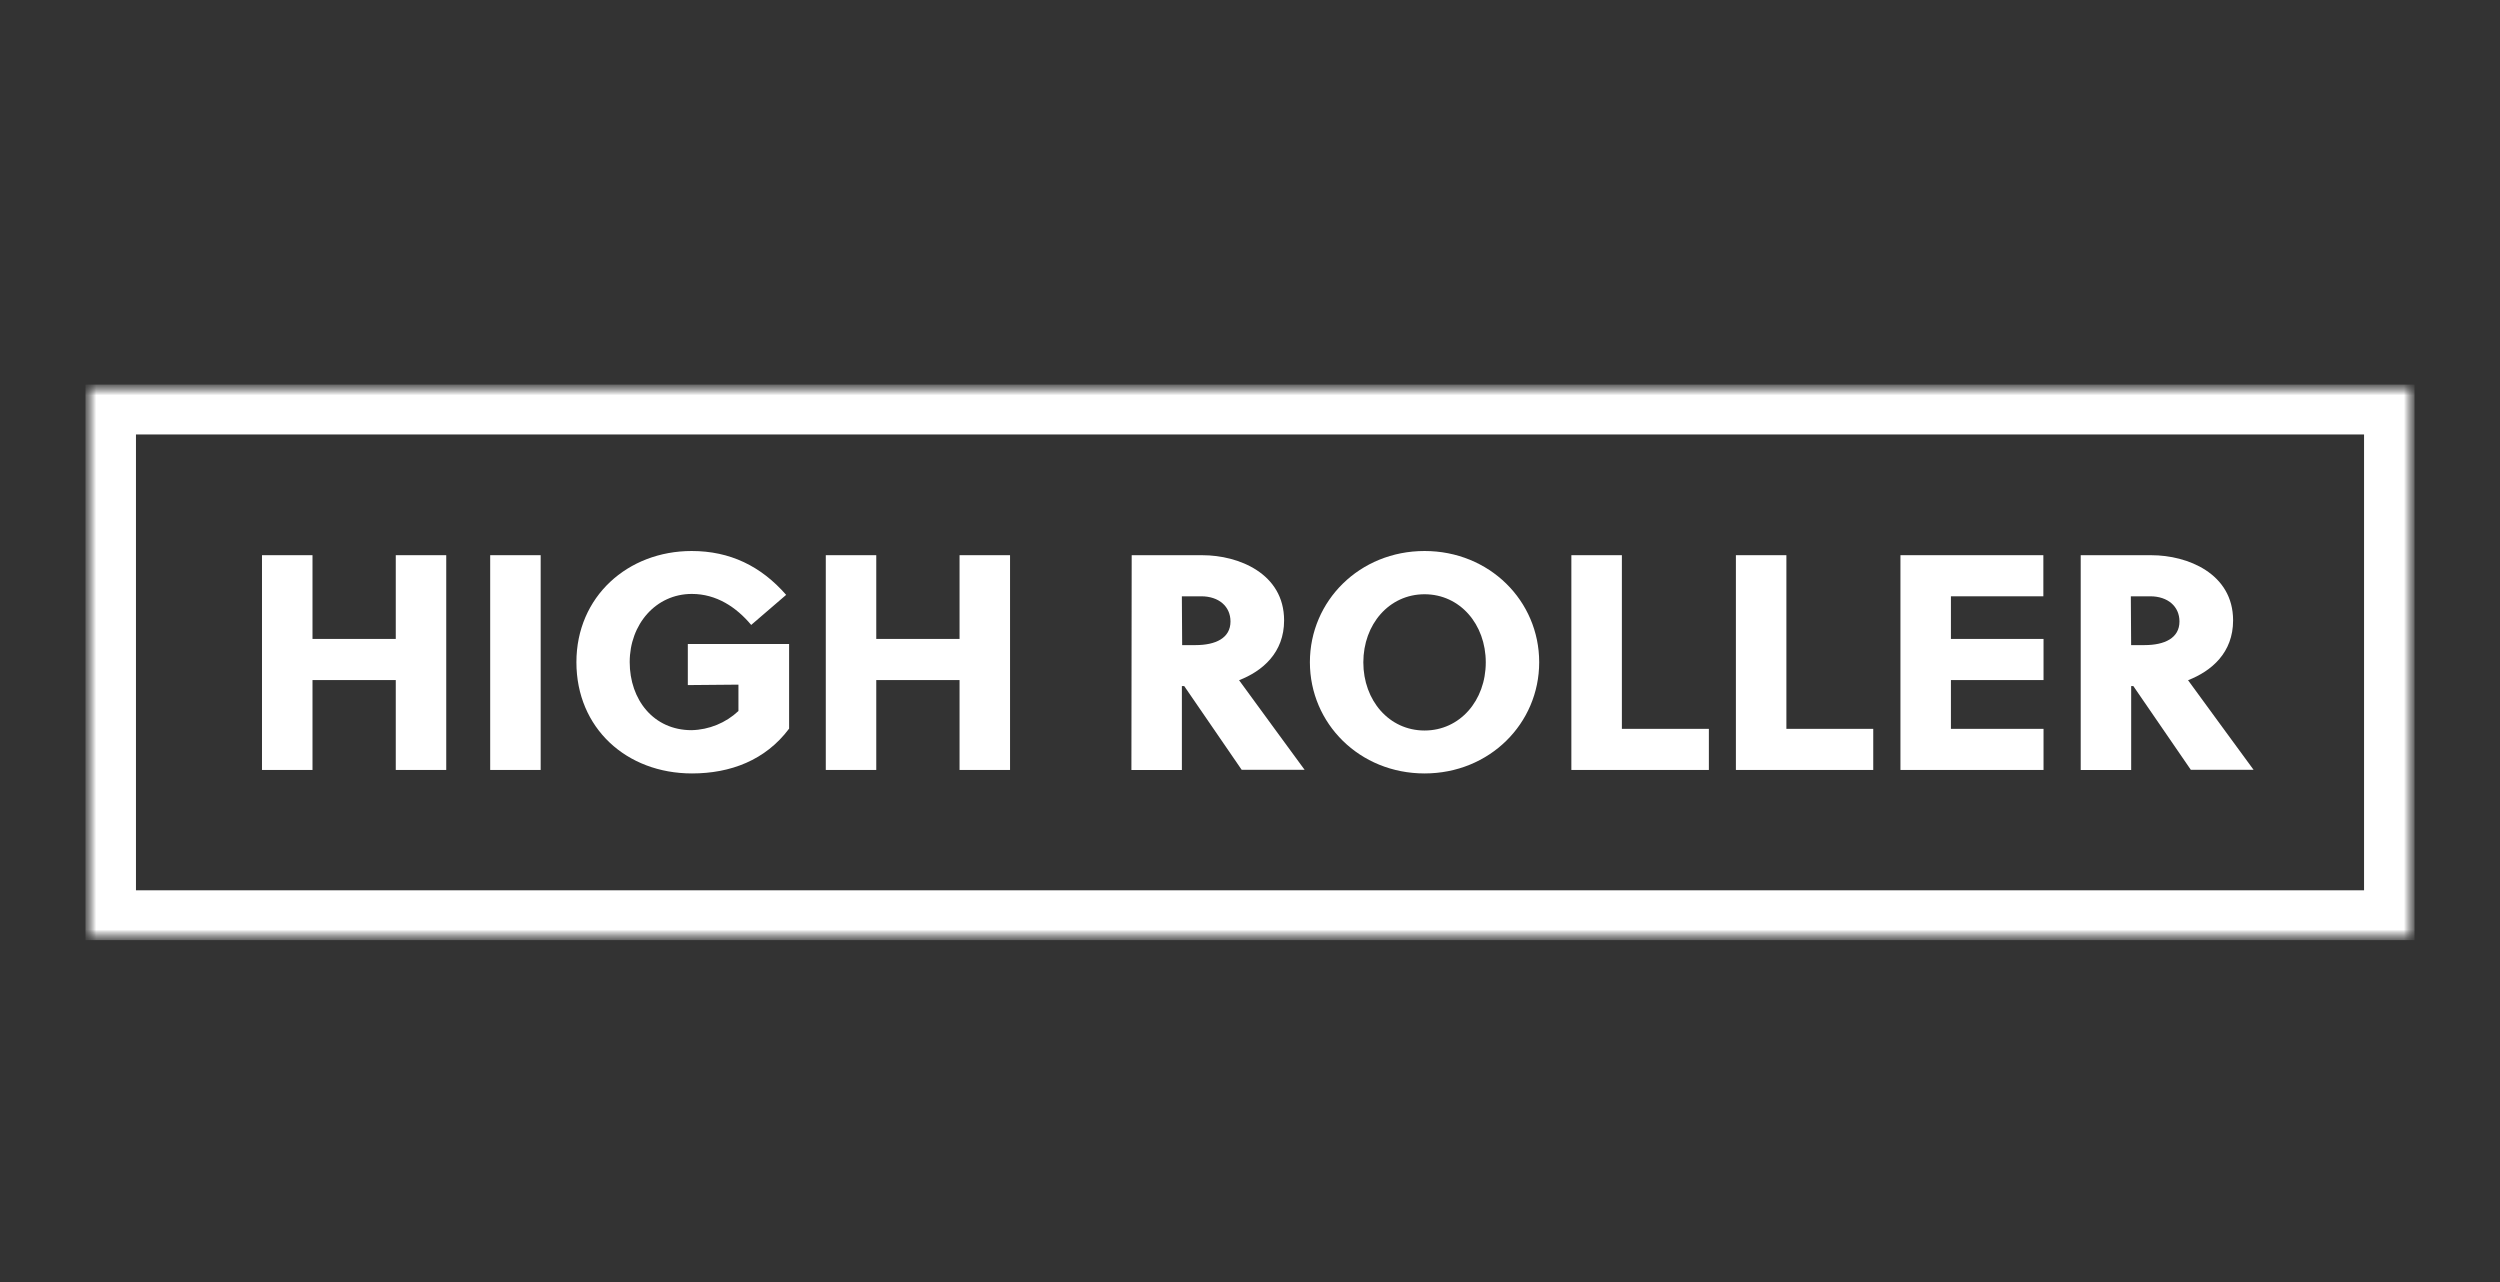 <?xml version="1.0" encoding="UTF-8"?>
<svg xmlns="http://www.w3.org/2000/svg" width="117" height="60" viewBox="0 0 117 60" fill="none">
  <rect x="0" y="0" width="117" height="60" fill="#333333" stroke="none"/>
  <mask id="mask0_139_408" style="mask-type:alpha" maskUnits="userSpaceOnUse" x="4" y="18" width="109" height="26">
    <path d="M113 18H4V44H113V18Z" fill="white"></path>
  </mask>
  <g mask="url(#mask0_139_408)">
    <path d="M18.522 36.034V31.827H14.625V36.034H12.261V25.983H14.625V29.902H18.522V25.983H20.884V36.034H18.522Z" fill="white"></path>
    <path d="M25.303 25.983H22.941V36.034H25.303V25.983Z" fill="white"></path>
    <mask id="mask1_139_408" style="mask-type:alpha" maskUnits="userSpaceOnUse" x="4" y="18" width="109" height="26">
      <path d="M113 18H4V44H113V18Z" fill="white"></path>
    </mask>
    <g mask="url(#mask1_139_408)">
      <path d="M32.19 32.062V30.138H36.93V34.101C35.824 35.581 34.181 36.197 32.386 36.197C29.318 36.197 26.976 34.073 26.976 30.992C26.976 27.911 29.39 25.787 32.37 25.787C34.16 25.787 35.613 26.491 36.792 27.84L35.156 29.247C34.458 28.414 33.529 27.796 32.378 27.796C30.692 27.796 29.47 29.218 29.47 30.984C29.47 32.751 30.589 34.172 32.364 34.172C33.183 34.153 33.966 33.833 34.559 33.275V32.041L32.19 32.062Z" fill="white"></path>
      <path d="M44.907 36.034V31.827H41.009V36.034H38.647V25.983H41.009V29.902H44.907V25.983H47.27V36.034H44.907Z" fill="white"></path>
      <path d="M55.326 30.191H55.951C56.897 30.191 57.587 29.86 57.587 29.085C57.587 28.381 57.041 27.907 56.22 27.907H55.311L55.325 30.191H55.326ZM52.963 25.984H56.279C57.952 25.984 60.096 26.831 60.096 29.035C60.096 30.543 59.093 31.404 57.989 31.834C58.898 33.069 60.374 35.109 61.056 36.027H58.111L55.421 32.108H55.312V36.035H52.95L52.963 25.984Z" fill="white"></path>
      <path d="M66.669 27.811C65.011 27.811 63.804 29.218 63.804 30.999C63.804 32.781 65.01 34.188 66.669 34.188C68.327 34.188 69.534 32.781 69.534 30.999C69.534 29.218 68.327 27.811 66.669 27.811ZM66.669 36.197C63.629 36.197 61.303 33.864 61.303 30.992C61.303 28.12 63.63 25.787 66.669 25.787C69.707 25.787 72.034 28.12 72.034 30.992C72.034 33.864 69.707 36.197 66.669 36.197Z" fill="white"></path>
      <path d="M73.54 36.034V25.983H75.904V34.11H79.975V36.034H73.54Z" fill="white"></path>
      <path d="M81.24 36.034V25.983H83.603V34.11H87.668V36.034H81.24Z" fill="white"></path>
      <path d="M88.941 36.034V25.983H95.629V27.907H91.303V29.902H95.637V31.827H91.303V34.11H95.637V36.034H88.941Z" fill="white"></path>
      <path d="M99.737 30.191H100.363C101.309 30.191 101.999 29.86 101.999 29.085C101.999 28.381 101.453 27.907 100.632 27.907H99.723L99.737 30.191ZM97.375 25.984H100.691C102.363 25.984 104.509 26.831 104.509 29.035C104.509 30.543 103.505 31.404 102.401 31.834C103.31 33.069 104.785 35.109 105.468 36.027H102.531L99.84 32.108H99.739V36.035H97.377V25.984H97.375Z" fill="white"></path>
      <path d="M6.363 41.666H110.638V20.333H6.363V41.666ZM113 43.998H4V17.998H113V43.998Z" fill="white"></path>
    </g>
  </g>
</svg>
